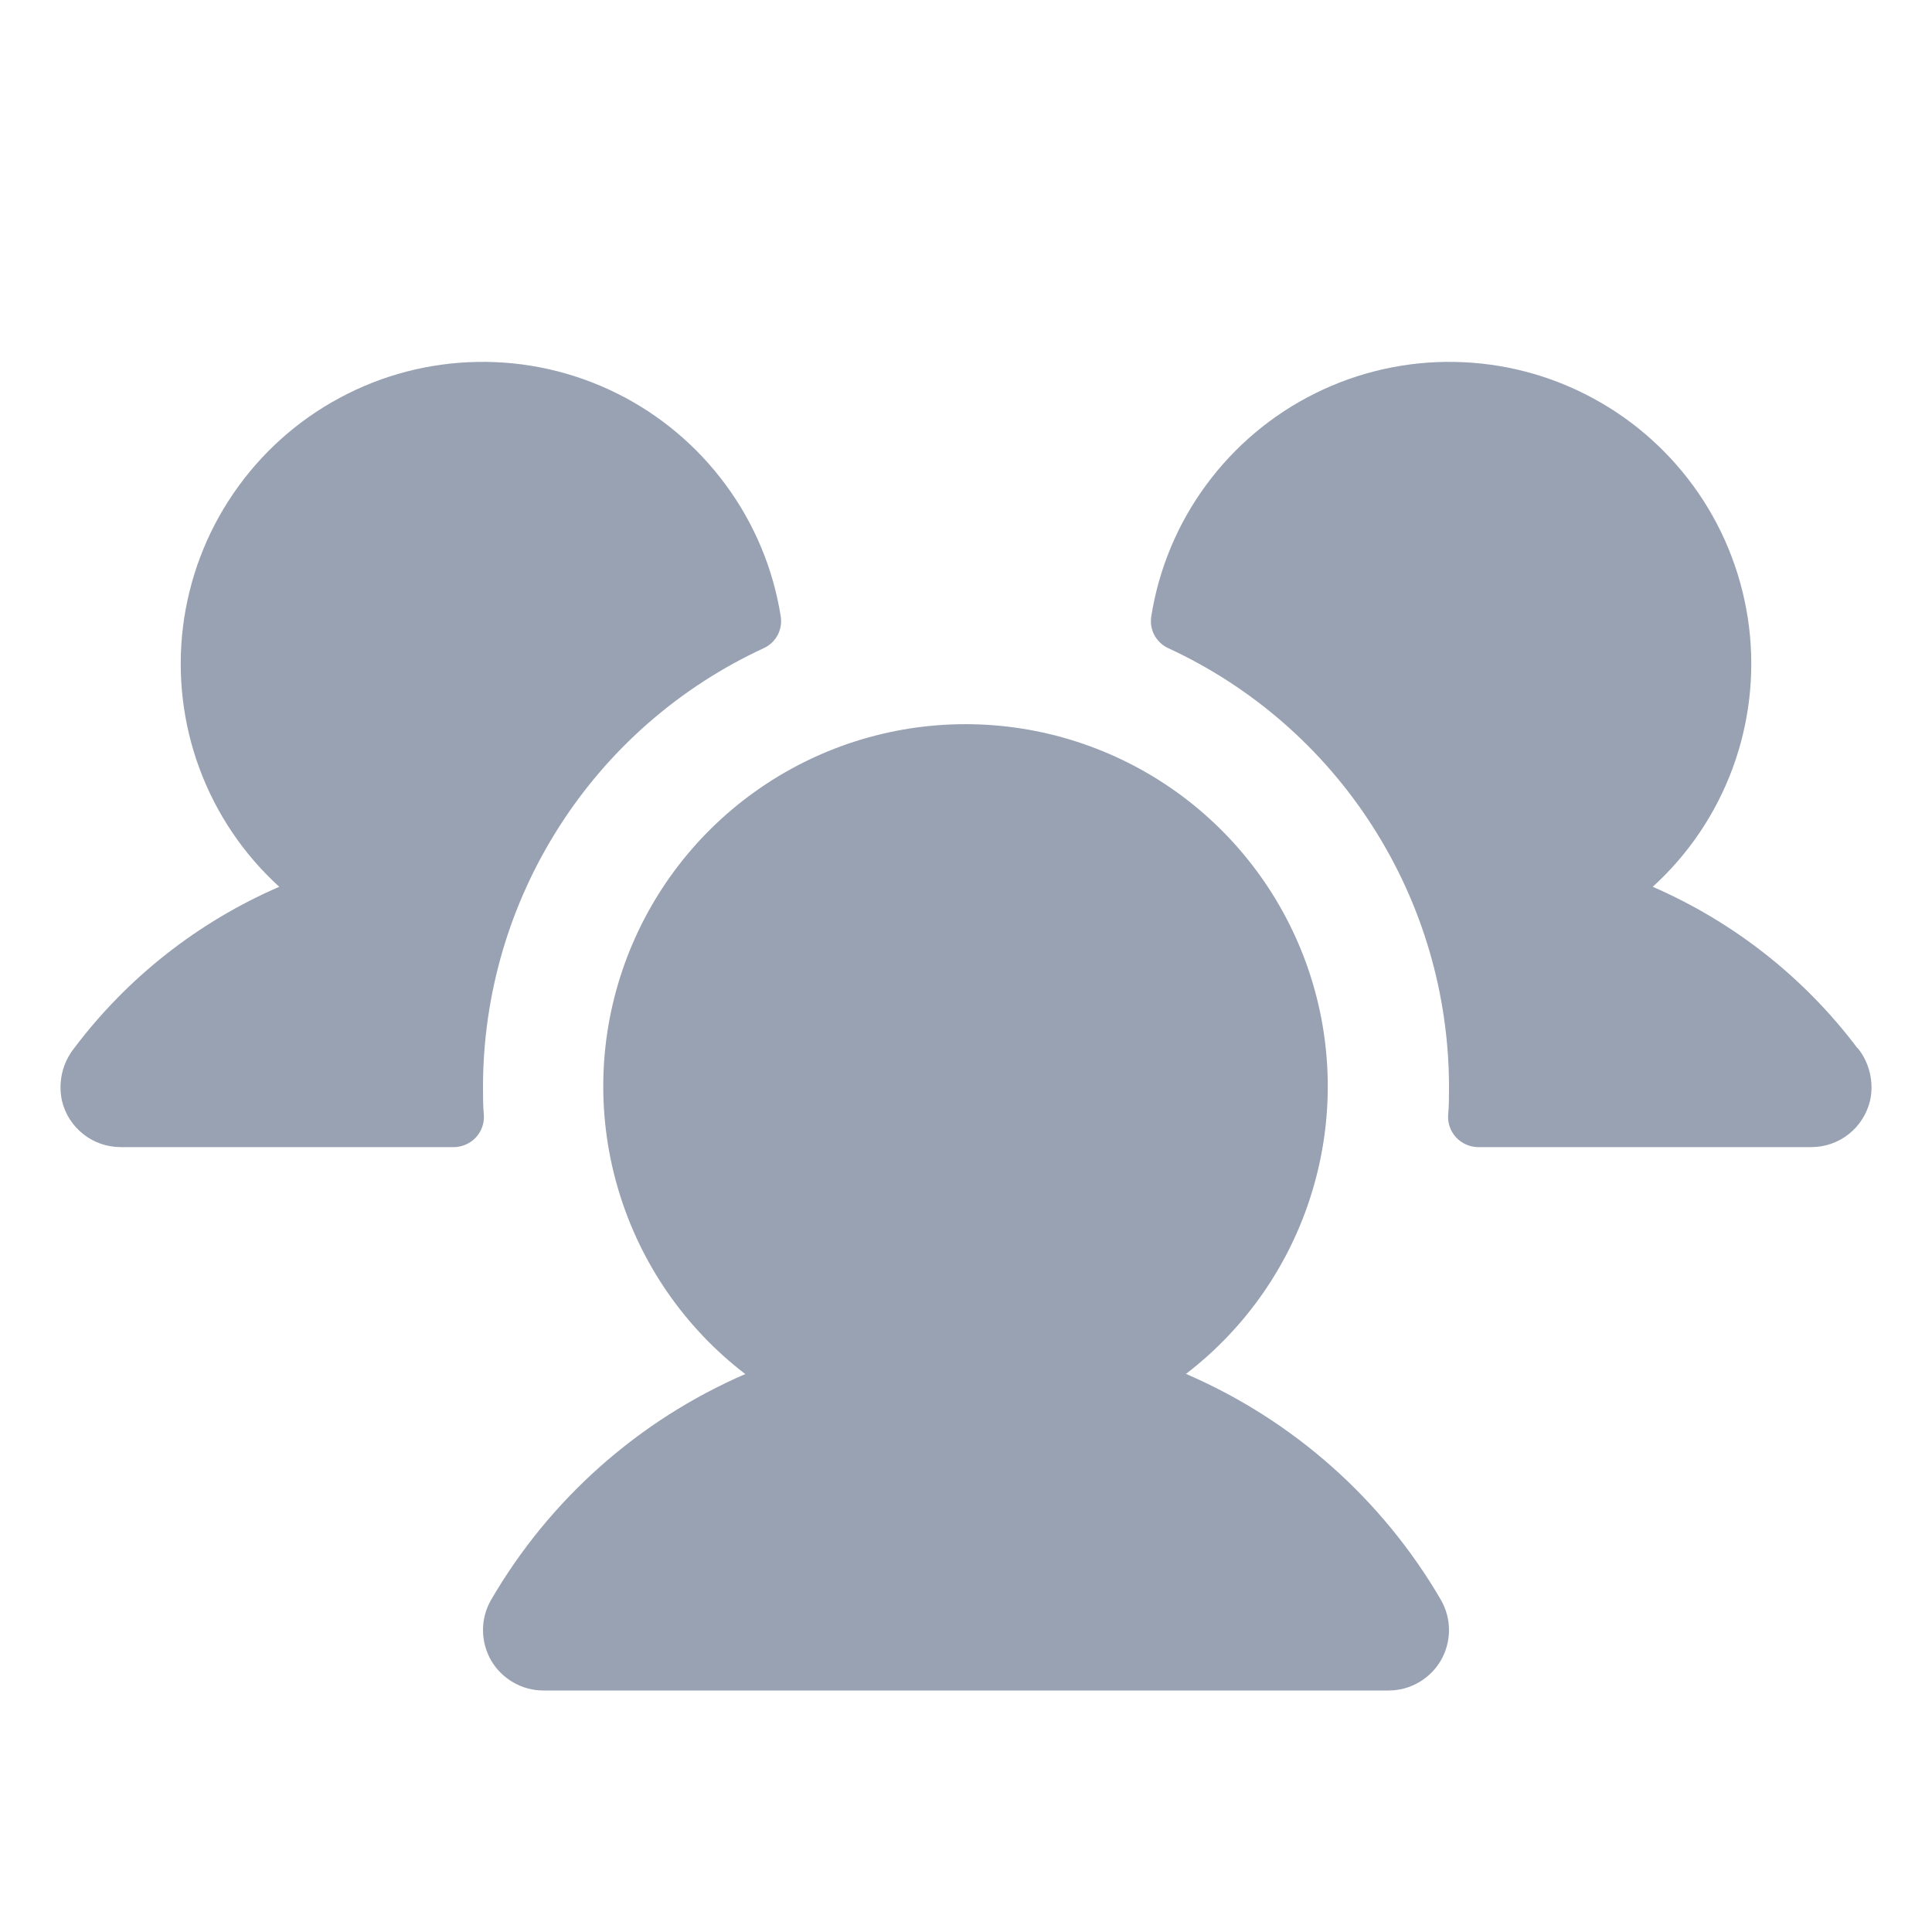 <svg width="24" height="24" viewBox="0 0 24 24" fill="none" xmlns="http://www.w3.org/2000/svg">
<path d="M6.011 13.856C6.014 13.907 6.006 13.957 5.988 14.005C5.971 14.053 5.943 14.096 5.908 14.133C5.873 14.17 5.831 14.199 5.784 14.219C5.737 14.239 5.687 14.25 5.636 14.25H1.5C1.331 14.25 1.166 14.193 1.034 14.088C0.901 13.983 0.807 13.836 0.769 13.671C0.745 13.558 0.746 13.442 0.772 13.329C0.798 13.217 0.849 13.112 0.921 13.021C1.582 12.144 2.46 11.453 3.469 11.016C3.026 10.613 2.686 10.109 2.478 9.547C2.27 8.985 2.2 8.381 2.273 7.787C2.347 7.192 2.561 6.623 2.9 6.129C3.238 5.634 3.689 5.228 4.217 4.944C4.744 4.659 5.332 4.506 5.931 4.496C6.53 4.485 7.123 4.619 7.66 4.885C8.197 5.151 8.662 5.542 9.017 6.025C9.372 6.507 9.606 7.068 9.699 7.66C9.711 7.74 9.697 7.821 9.659 7.892C9.62 7.962 9.56 8.019 9.487 8.052C8.446 8.533 7.565 9.301 6.948 10.267C6.33 11.232 6.001 12.354 6 13.5C6 13.62 6 13.738 6.011 13.856ZM23.074 13.021C22.414 12.144 21.538 11.454 20.531 11.016C20.974 10.613 21.314 10.109 21.522 9.547C21.73 8.985 21.8 8.381 21.727 7.787C21.653 7.192 21.439 6.623 21.101 6.129C20.762 5.634 20.311 5.228 19.783 4.944C19.256 4.659 18.668 4.506 18.069 4.496C17.47 4.485 16.877 4.619 16.34 4.885C15.803 5.151 15.338 5.542 14.983 6.025C14.628 6.507 14.394 7.068 14.301 7.66C14.289 7.74 14.303 7.821 14.341 7.892C14.38 7.962 14.44 8.019 14.513 8.052C15.554 8.533 16.435 9.301 17.052 10.267C17.67 11.232 17.999 12.354 18 13.5C18 13.62 18 13.738 17.989 13.856C17.986 13.907 17.994 13.957 18.012 14.005C18.029 14.053 18.057 14.096 18.092 14.133C18.127 14.17 18.169 14.199 18.216 14.219C18.263 14.239 18.313 14.25 18.364 14.25H22.5C22.669 14.25 22.834 14.193 22.966 14.088C23.099 13.983 23.192 13.836 23.231 13.671C23.256 13.558 23.254 13.441 23.228 13.329C23.201 13.216 23.151 13.111 23.078 13.021H23.074ZM14.73 17.069C15.477 16.497 16.026 15.705 16.299 14.805C16.573 13.905 16.558 12.942 16.256 12.052C15.954 11.161 15.38 10.387 14.616 9.839C13.851 9.291 12.934 8.996 11.994 8.996C11.053 8.996 10.136 9.291 9.372 9.839C8.607 10.387 8.034 11.161 7.732 12.052C7.43 12.942 7.415 13.905 7.689 14.805C7.962 15.705 8.511 16.497 9.258 17.069C7.933 17.643 6.826 18.626 6.1 19.875C6.034 19.989 6 20.118 6 20.25C6 20.381 6.035 20.511 6.1 20.625C6.166 20.739 6.261 20.833 6.375 20.899C6.489 20.965 6.618 21 6.75 21H17.25C17.382 21 17.511 20.965 17.625 20.899C17.739 20.833 17.834 20.739 17.9 20.625C17.965 20.511 18 20.381 18 20.25C18 20.118 17.965 19.989 17.9 19.875C17.172 18.625 16.064 17.642 14.737 17.069H14.73Z" fill="#98A2B3"/>
</svg>
